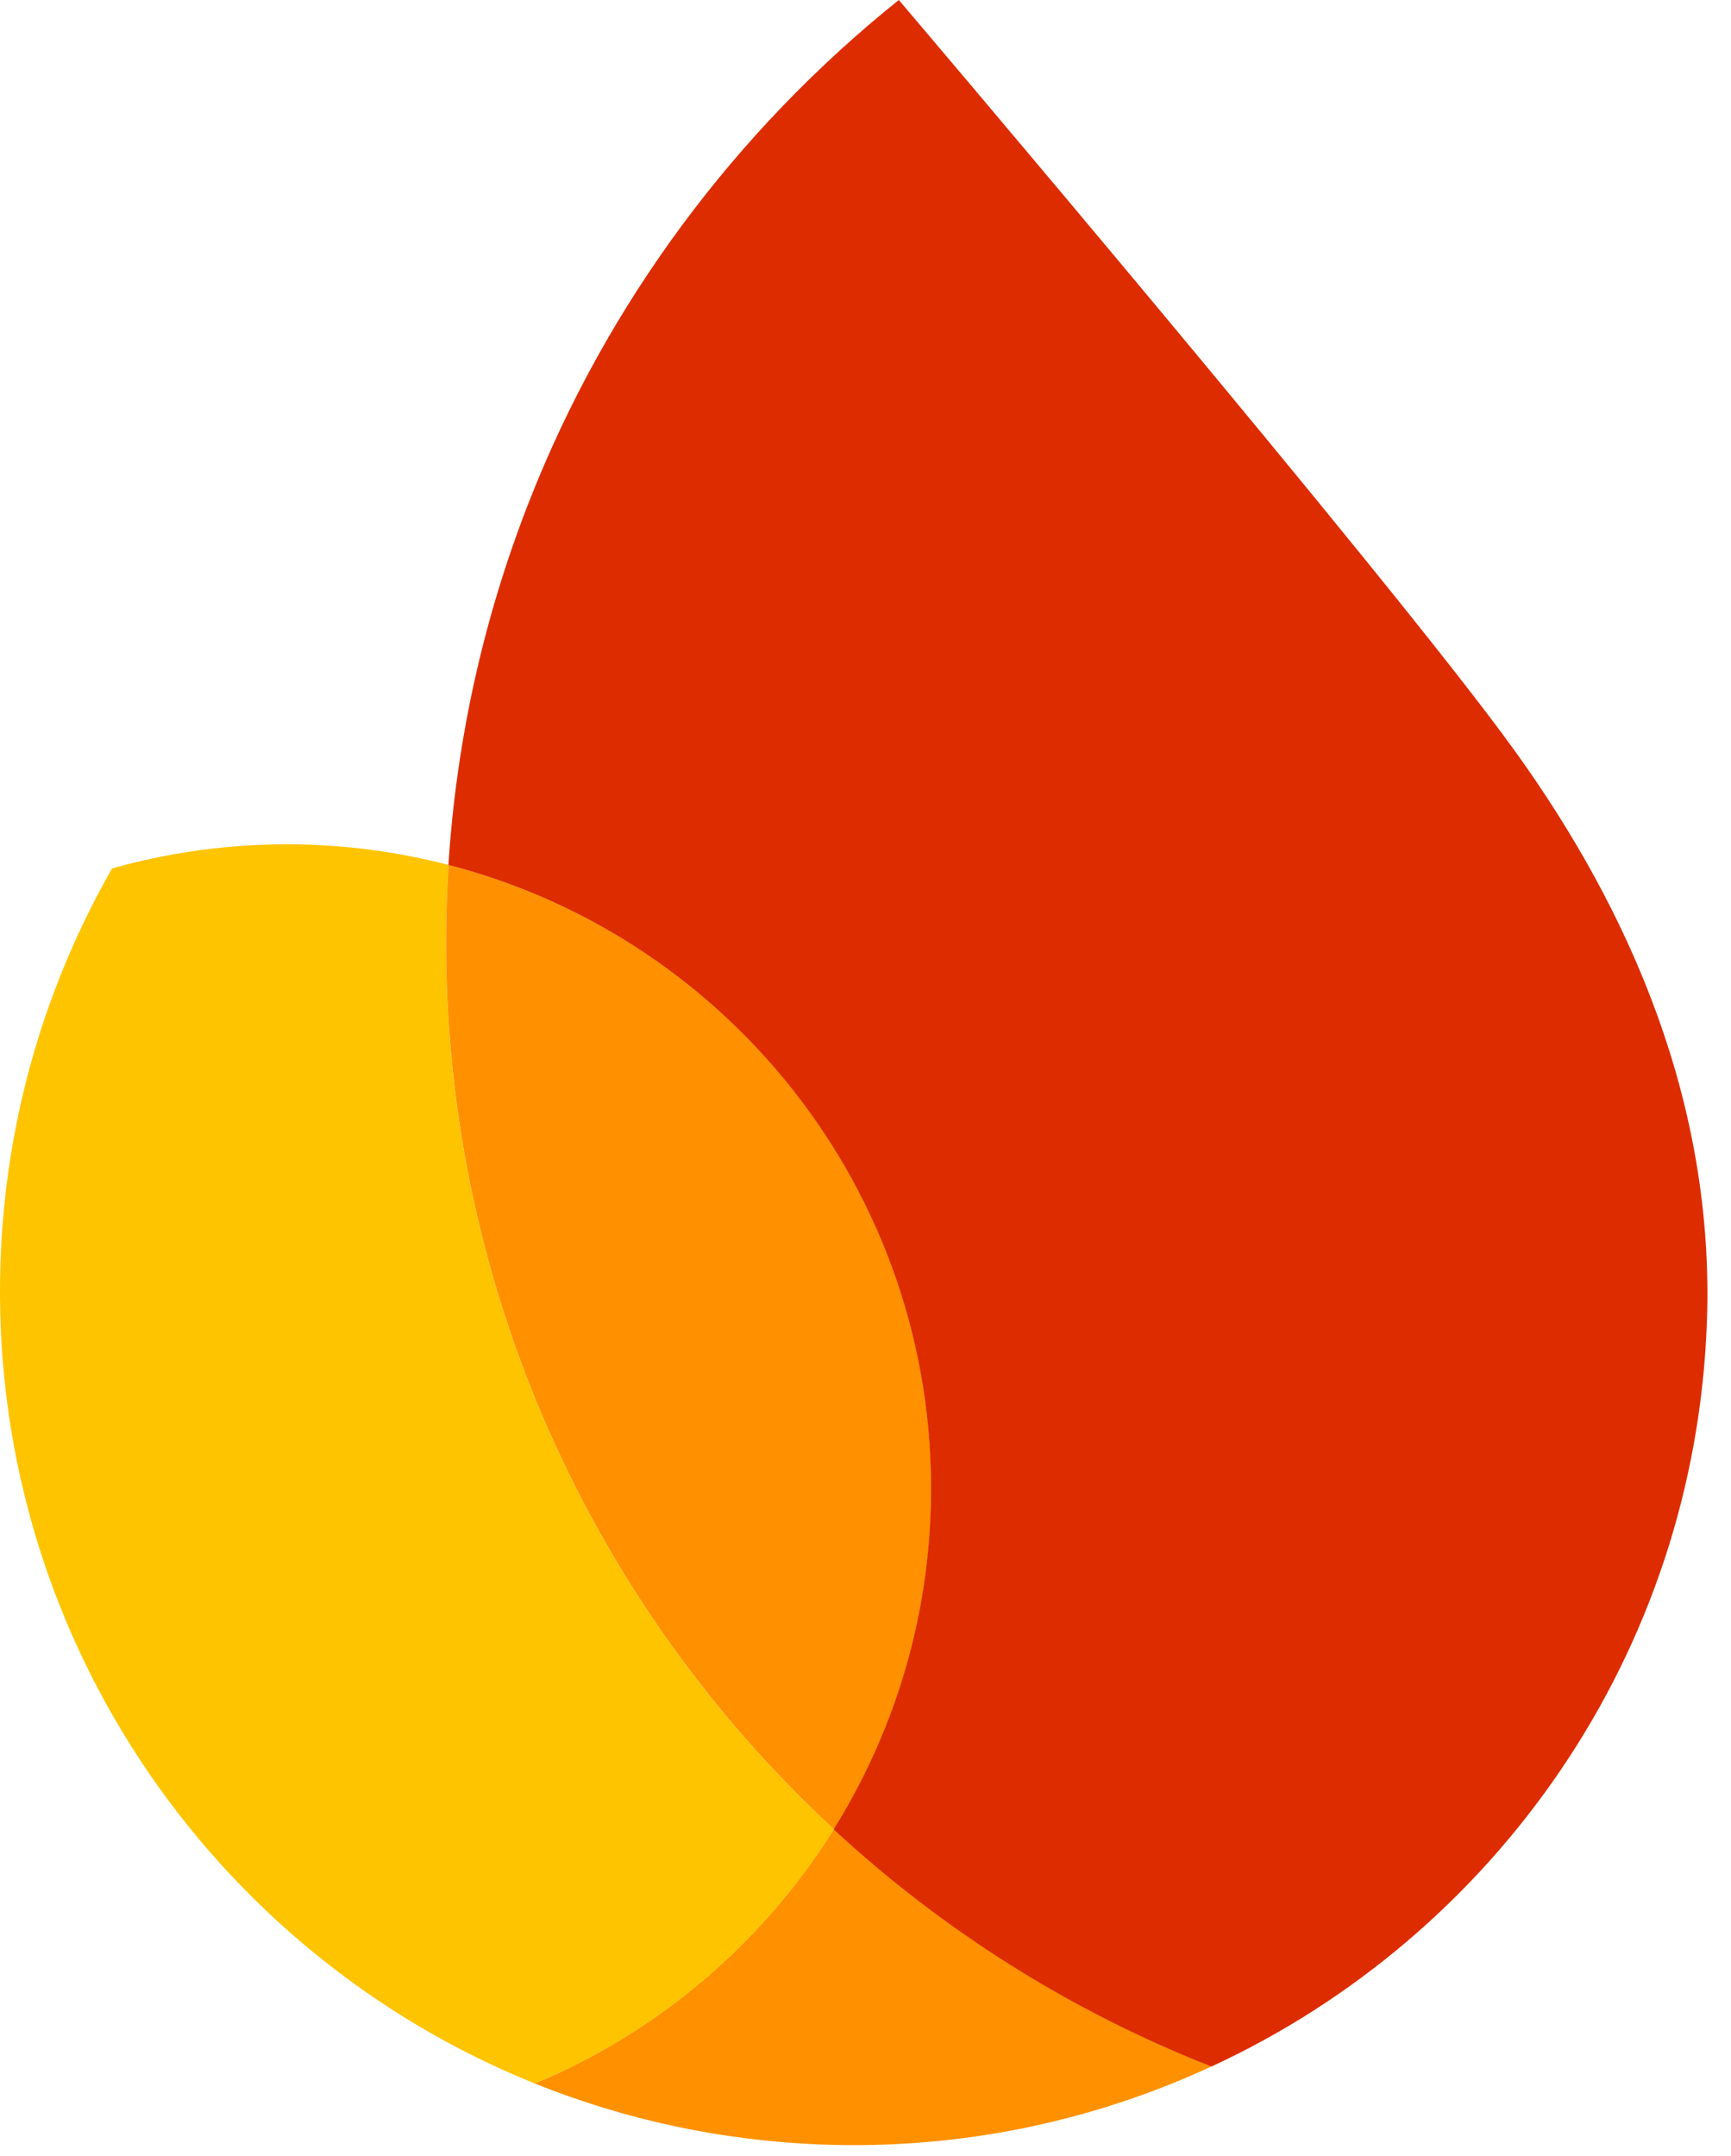 <svg width="53" height="66" viewBox="0 0 53 66" fill="none" xmlns="http://www.w3.org/2000/svg">
<g clip-path="url(#clip0_2631_18454)">
<path d="M16.373 63.776C19.12 64.881 22.101 65.537 25.23 65.647C29.465 65.795 33.494 64.919 37.094 63.255C32.777 61.558 28.866 59.078 25.528 55.993C23.366 59.458 20.166 62.193 16.373 63.776Z" fill="#FF9100"/>
<path d="M25.529 55.995C17.911 48.95 13.288 38.751 13.68 27.565C13.692 27.203 13.712 26.839 13.734 26.476C12.369 26.123 10.945 25.908 9.479 25.856C7.381 25.782 5.349 26.044 3.431 26.583C1.397 30.145 0.169 34.232 0.016 38.611C-0.379 49.911 6.459 59.783 16.373 63.776C20.166 62.195 23.366 59.462 25.529 55.995Z" fill="#FFC400"/>
<path d="M25.531 55.995C27.303 53.16 28.376 49.836 28.502 46.256C28.83 36.838 22.499 28.736 13.735 26.476C13.713 26.838 13.694 27.202 13.681 27.564C13.292 38.749 17.912 48.947 25.531 55.995Z" fill="#FF9100"/>
<path d="M27.52 0C22.53 3.999 18.587 9.27 16.204 15.344C14.839 18.823 13.981 22.558 13.73 26.476C22.494 28.736 28.825 36.838 28.495 46.258C28.371 49.838 27.293 53.159 25.524 55.997C28.861 59.085 32.773 61.562 37.091 63.258C45.759 59.252 51.908 50.631 52.263 40.435C52.494 33.828 49.956 27.94 46.37 22.969C42.582 17.714 27.52 0 27.52 0Z" fill="#DD2C00"/>
</g>
<defs>
<clipPath id="clip0_2631_18454">
<rect width="52.945" height="66" fill="white"/>
</clipPath>
</defs>
</svg>
